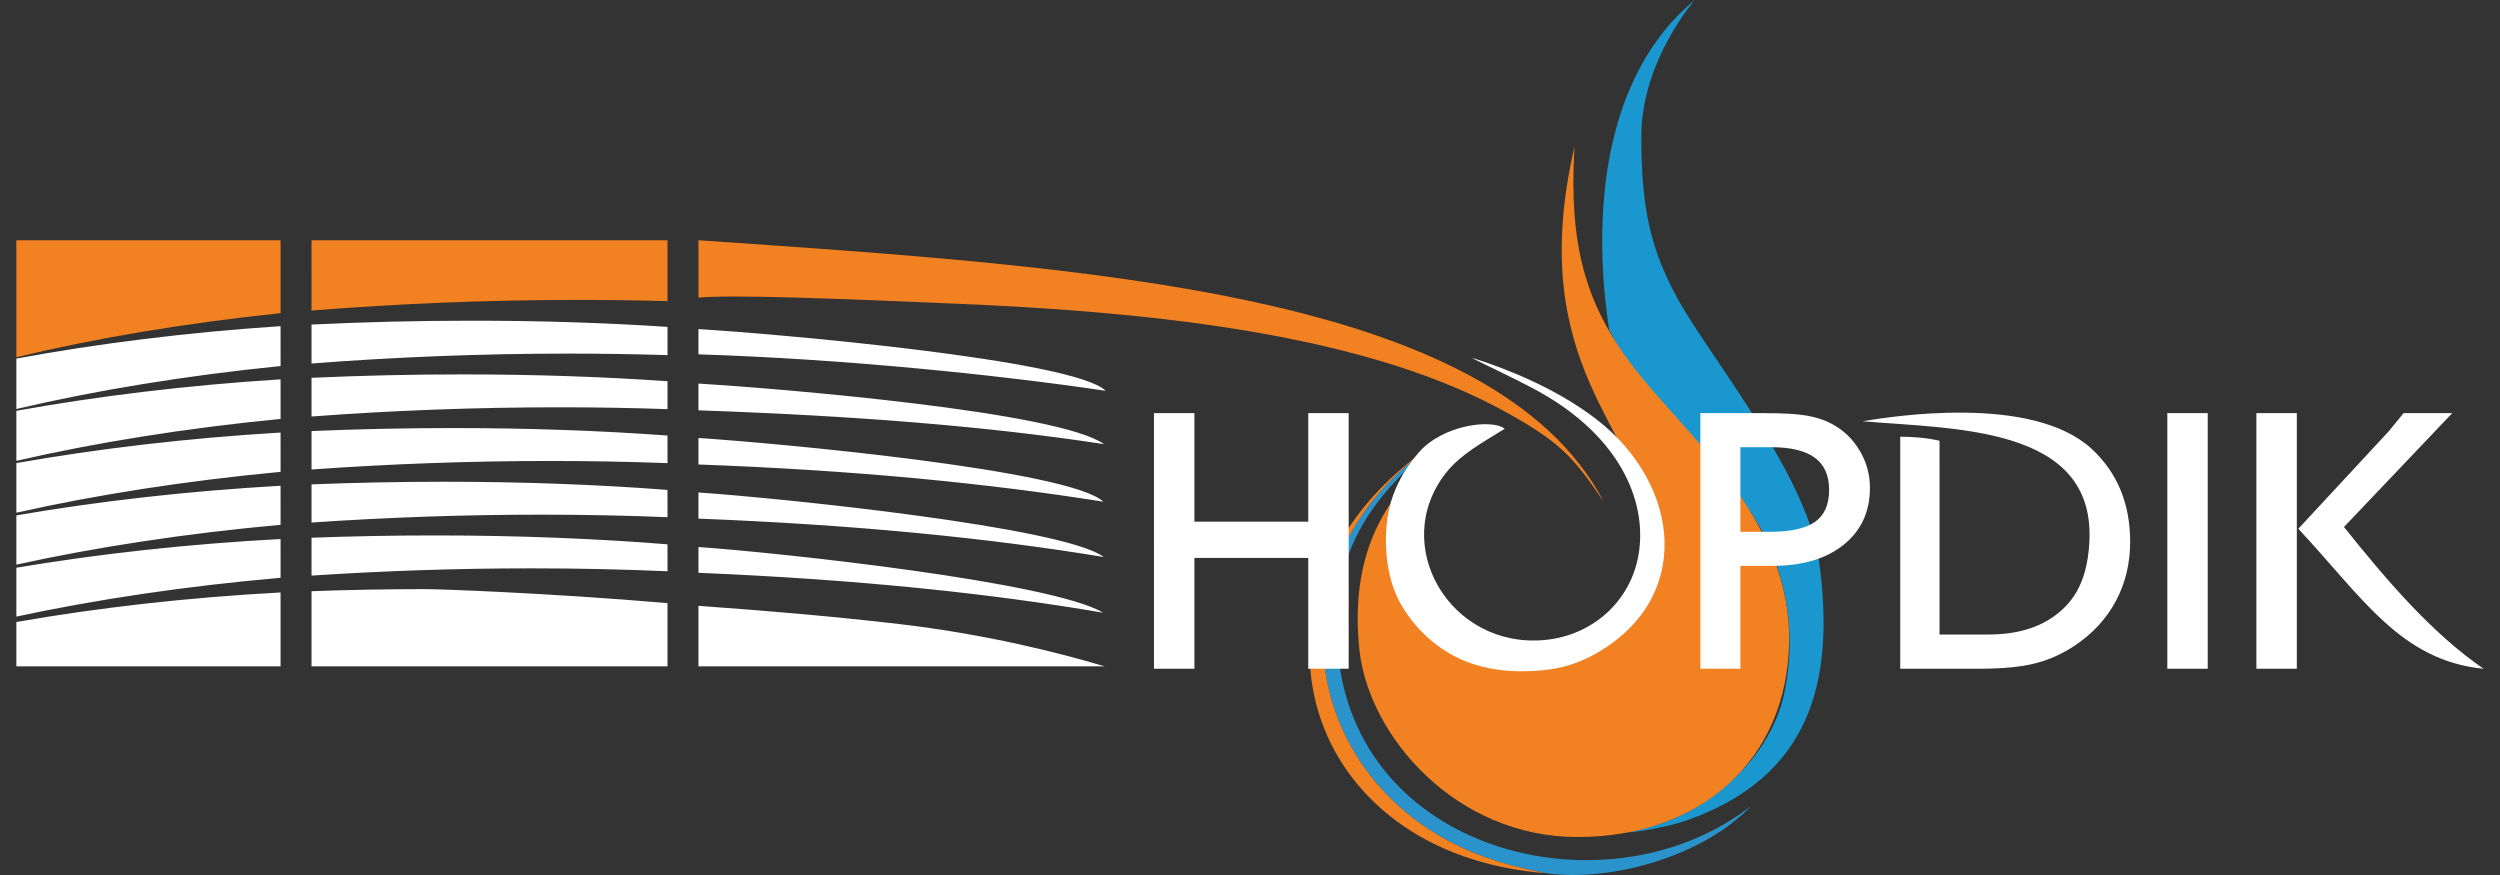 <?xml version="1.0" encoding="utf-8"?>
<!-- Generator: Adobe Illustrator 17.0.0, SVG Export Plug-In . SVG Version: 6.00 Build 0)  -->
<!DOCTYPE svg PUBLIC "-//W3C//DTD SVG 1.1//EN" "http://www.w3.org/Graphics/SVG/1.1/DTD/svg11.dtd">
<svg version="1.1" id="Layer_1" xmlns:x="http://ns.adobe.com/Extensibility/1.0/" xmlns:i="http://ns.adobe.com/AdobeIllustrator/10.0/" xmlns:graph="http://ns.adobe.com/Graphs/1.0/"
	 xmlns="http://www.w3.org/2000/svg" xmlns:xlink="http://www.w3.org/1999/xlink" x="0px" y="0px" width="200px" height="70px"
	 viewBox="0 0 200 70" enable-background="new 0 0 200 70" xml:space="preserve">
<rect x="0" y="0" width="200" height="70" fill="#333333" stroke="none"/>
<g>
	<path fill-rule="evenodd" clip-rule="evenodd" fill="#1B97D0" d="M135.578,0c0,0-4.271,4.881-4.271,10.88
		c0,5.999,0.712,9.761,4.067,14.947c3.355,5.186,9.31,13.048,10.143,19.031c1.389,9.978-0.93,17.309-10.447,20.725
		c-1.866,0.67-4.58,1.039-4.954,1.003c2.515-0.443,4.881-1.381,6.85-2.827c2.79-2.049,5.121-4.925,5.828-8.552
		c0.64-3.284,0.462-6.557-0.543-9.653c-0.27-0.962-0.663-2.004-1.233-3.002c-0.141-0.247-0.287-0.491-0.436-0.731
		c-0.465-0.803-0.992-1.588-1.582-2.351c-3.172-4.095-7.504-7.745-10.262-13.065C127.35,17.399,128.145,6.147,135.578,0L135.578,0z"
		/>
	<path fill-rule="evenodd" clip-rule="evenodd" fill="#2A93CC" d="M123.637,69.849c5.396,0.768,12.754-1.458,16.437-5.364
		c-11.114,8.672-31.077,4.074-32.969-11.693c-0.985-8.204,2.347-13.064,8.455-17.812l-1.786,1.252
		c-12.938,9.745-9.211,27.237,5.034,32.342C120.318,69.114,121.912,69.51,123.637,69.849L123.637,69.849z"/>
	<path fill-rule="evenodd" clip-rule="evenodd" fill="#F28121" d="M115.56,34.98c-17.058,10.617-12.902,31.438,5.599,34.57
		c0.562,0.095,1.137,0.174,1.726,0.236c0.25,0.026,0.506,0.045,0.762,0.065c-1.728-0.34-3.326-0.736-4.838-1.278
		c-14.245-5.105-17.973-22.596-5.034-32.342L115.56,34.98L115.56,34.98z"/>
	<path fill-rule="evenodd" clip-rule="evenodd" fill="#F28121" d="M131.068,29.868c4.292,5.376,12.196,11.86,12.063,21.44
		c-0.133,9.6-7.193,15.654-16.933,15.654c-9.741,0-16.726-8.079-17.451-15.016c-0.758-7.257,1.799-12.135,6.036-15.311
		c-1.311,1.711-1.611,3.929-1.363,6.392c0.395,3.925,3.682,8.969,9.026,8.969c5.344,0,9.09-3.126,9.09-10.291
		c0-7.165-9.7-12.176-5.576-29.983C125.5,19.594,126.775,24.492,131.068,29.868L131.068,29.868z"/>
	<g>
		<path fill-rule="evenodd" clip-rule="evenodd" fill="#F28121" d="M55.876,19.219c30.899,2.14,63.588,4.069,72.417,20.91
			c-2.42-3.564-3.482-4.831-8.356-7.447c-11.72-6.289-29.405-7.785-43.376-8.384c-9.921-0.426-17.973-0.734-20.685-0.489
			L55.876,19.219L55.876,19.219z"/>
		<path fill-rule="evenodd" clip-rule="evenodd" fill="#F28121" d="M24.922,19.219H53.4v4.873c-2.337-0.066-4.731-0.099-7.177-0.099
			c-7.251,0-14.419,0.299-21.302,0.85L24.922,19.219L24.922,19.219z"/>
		<path fill-rule="evenodd" clip-rule="evenodd" fill="#F28121" d="M1.309,19.219h21.137v5.833
			c-7.618,0.792-14.789,1.999-21.137,3.523V19.219L1.309,19.219z"/>
		<path fill-rule="evenodd" clip-rule="evenodd" fill="#FFFFFF" d="M95.552,53.497h-3.234V33.051h3.234v8.68h9.108v-8.68h3.234
			v20.446h-3.234v-8.862h-9.108V53.497L95.552,53.497z M1.309,53.307V49.76c6.604-1.154,13.75-1.968,21.136-2.362l0,5.909H1.309
			L1.309,53.307z M88.448,31.263c-8.612-1.275-20.9-2.545-32.573-2.916l0-2.019C61.688,26.672,85.964,28.766,88.448,31.263
			L88.448,31.263z M53.4,28.409c-2.57-0.08-5.21-0.121-7.915-0.121c-6.992,0-13.907,0.277-20.563,0.792l0-3.116
			c4.217-0.203,8.506-0.308,12.825-0.308c5.501-0.001,10.739,0.171,15.653,0.495L53.4,28.409L53.4,28.409z M22.446,29.283
			c-7.601,0.764-14.77,1.941-21.137,3.436v-4.032c6.538-1.209,13.69-2.102,21.136-2.594L22.446,29.283L22.446,29.283z
			 M88.324,35.532c-9.218-1.414-19.84-2.272-32.449-2.704l0-2.145C62.509,31.095,84.719,32.932,88.324,35.532L88.324,35.532z
			 M53.4,32.73c-2.802-0.097-5.689-0.146-8.652-0.146c-6.734-0.001-13.396,0.257-19.826,0.736l0-3.096
			c3.979-0.179,8.019-0.272,12.087-0.272c5.777,0,11.265,0.189,16.391,0.546L53.4,32.73L53.4,32.73z M22.446,33.514
			c-7.584,0.737-14.751,1.886-21.137,3.352v-4c6.552-1.185,13.702-2.051,21.136-2.519L22.446,33.514L22.446,33.514z M88.271,40.136
			c-9.165-1.458-19.739-2.513-32.395-2.978l0-2.119C61.936,35.433,85.553,37.58,88.271,40.136L88.271,40.136z M53.4,37.051
			c-3.031-0.114-6.166-0.173-9.39-0.173c-6.476,0-12.888,0.238-19.088,0.682l0-3.074c3.74-0.159,7.533-0.241,11.349-0.241
			c6.056,0,11.793,0.208,17.128,0.598L53.4,37.051L53.4,37.051z M22.446,37.748c-7.568,0.711-14.733,1.831-21.137,3.268v-3.968
			c6.566-1.161,13.715-2.001,21.136-2.445L22.446,37.748L22.446,37.748z M88.299,44.561c-9.109-1.504-19.718-2.573-32.424-3.071
			l0-2.091C62.307,39.835,85.142,42.157,88.299,44.561L88.299,44.561z M53.4,41.375c-3.26-0.133-6.642-0.202-10.128-0.202
			c-6.221,0-12.379,0.22-18.35,0.63l0-3.053c3.501-0.138,7.046-0.21,10.611-0.21c6.335,0,12.323,0.227,17.866,0.653L53.4,41.375
			L53.4,41.375z M22.446,41.984C14.894,42.668,7.73,43.761,1.309,45.17v-3.939c6.578-1.135,13.727-1.951,21.136-2.37L22.446,41.984
			L22.446,41.984z M88.26,49.019c-9.051-1.549-19.626-2.662-32.384-3.195l0-2.063C62.62,44.24,84.164,46.569,88.26,49.019
			L88.26,49.019z M53.4,45.701c-3.486-0.153-7.116-0.233-10.866-0.233c-5.965-0.001-11.873,0.202-17.612,0.58l0-3.03
			c3.261-0.121,6.558-0.183,9.873-0.183c6.618,0,12.855,0.249,18.604,0.711L53.4,45.701L53.4,45.701z M22.446,46.223
			C14.91,46.88,7.747,47.945,1.309,49.327v-3.909c6.591-1.11,13.739-1.902,21.136-2.296L22.446,46.223L22.446,46.223z
			 M55.876,53.307v-4.839c5.428,0.383,10.989,0.863,16.06,1.456c6.983,0.817,12.845,2.312,16.443,3.384L55.876,53.307L55.876,53.307
			z M24.922,53.307v-6.011c3.02-0.11,6.07-0.166,9.135-0.166c1.034,0,9.63,0.293,19.342,1.118l0,5.059H24.922L24.922,53.307z
			 M183.866,42.301l7.211-7.772l1.207-1.477h3.893l-8.659,9.106c3.383,4.229,7.031,8.51,11.173,11.344
			C192.041,52.847,188.991,47.784,183.866,42.301L183.866,42.301z M183.746,53.497h-3.234V33.052h3.234V53.497L183.746,53.497z
			 M176.619,53.497h-3.233V33.052h3.233V53.497L176.619,53.497z M155.162,50.761h3.924c2.486,0,4.447-0.661,5.891-1.988
			c1.45-1.323,2.044-3.129,2.171-5.397c0.527-9.351-10.888-9.035-18.14-9.678c2.316-0.385,13.571-2.175,18.318,2.206
			c2.056,1.897,3.087,4.381,3.087,7.443c0,1.739-0.387,3.326-1.157,4.76c-0.774,1.433-1.884,2.626-3.333,3.58
			c-0.983,0.647-2.03,1.112-3.144,1.39c-1.115,0.282-2.611,0.422-4.489,0.422l-6.272,0V34.936c0.999,0.01,2.022,0.068,3.144,0.323
			l0.001,2.754V50.761L155.162,50.761z M139.23,42.546h2.344c1.669,0,2.878-0.268,3.631-0.799c0.748-0.533,1.125-1.381,1.125-2.545
			c0.001-1.161-0.382-2.023-1.14-2.583c-0.764-0.562-1.931-0.844-3.506-0.844l-2.453-0.001V42.546L139.23,42.546z M139.23,53.497
			h-3.202V33.052h5.18c1.46,0,2.574,0.067,3.333,0.197c0.764,0.129,1.428,0.35,2.004,0.661c0.932,0.494,1.669,1.203,2.224,2.128
			c0.549,0.919,0.826,1.917,0.826,2.995c0,1.902-0.702,3.417-2.098,4.544c-1.402,1.126-3.296,1.692-5.692,1.692h-2.574V53.497
			L139.23,53.497z"/>
		<path fill-rule="evenodd" clip-rule="evenodd" fill="#FFFFFF" d="M123.628,51.195c3.849-0.376,7.116-3.242,7.54-7.433
			c0.426-4.212-1.969-9.247-8.589-12.723c-2.275-1.194-5.277-2.561-4.728-2.386c2.655,0.84,6.626,2.4,9.844,4.876
			c6.764,5.205,7.914,14.463-0.295,18.909c-1.192,0.639-2.493,1.029-3.896,1.176c-2.279,0.234-4.646,0.043-6.706-0.902
			c-2.072-0.951-3.836-2.661-4.895-4.686c-1.197-2.283-1.349-5.936-0.472-8.353c0.445-1.245,1.138-2.406,2.078-3.485
			c1.928-2.21,5.875-2.696,6.866-1.886c-1.79,1.115-3.508,2.033-4.68,3.508C111.13,43.555,115.972,51.942,123.628,51.195
			L123.628,51.195z"/>
	</g>
</g>
</svg>
